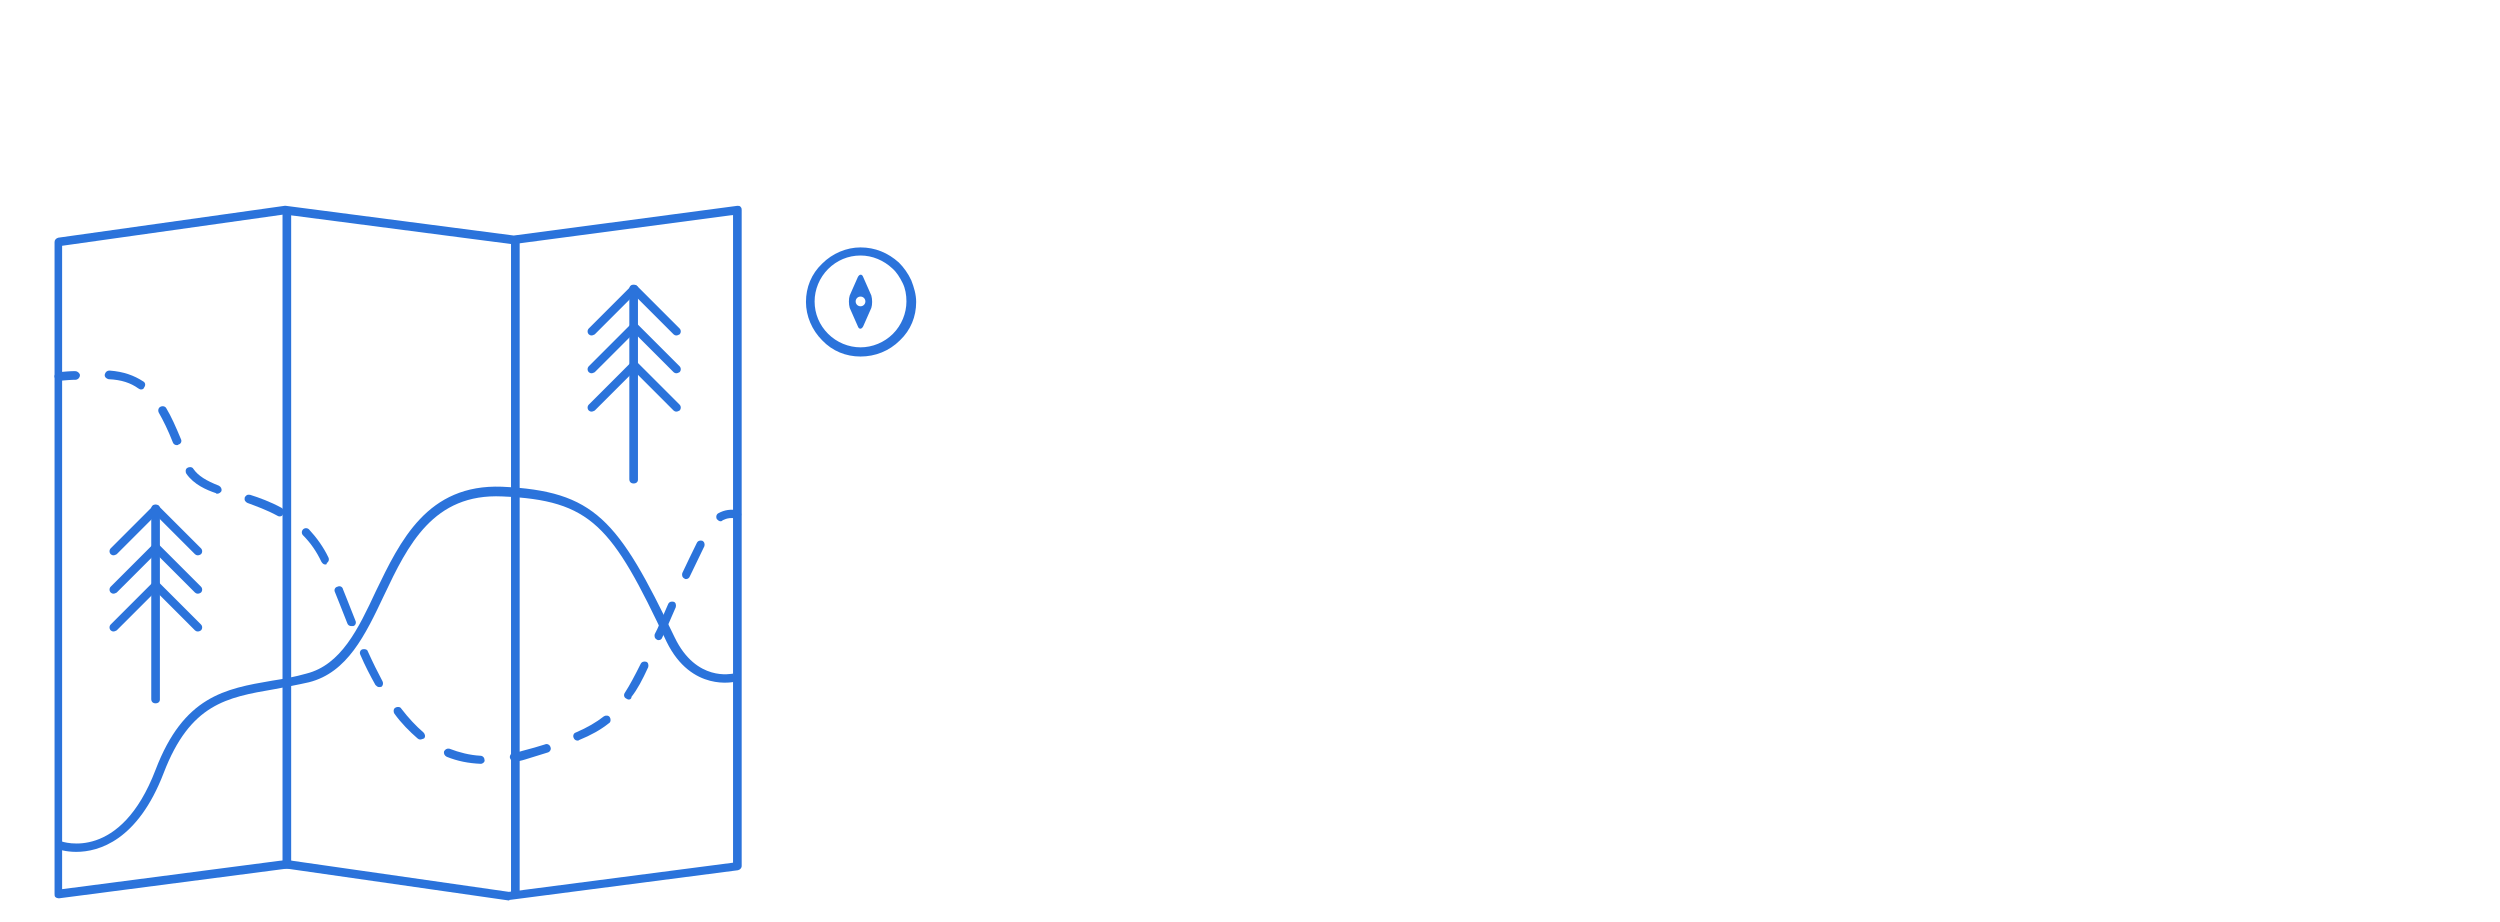<?xml version="1.0" encoding="UTF-8"?> <!-- Generator: Adobe Illustrator 24.0.3, SVG Export Plug-In . SVG Version: 6.00 Build 0) --> <svg xmlns="http://www.w3.org/2000/svg" xmlns:xlink="http://www.w3.org/1999/xlink" id="Layer_1" x="0px" y="0px" viewBox="0 0 462.8 170.7" style="enable-background:new 0 0 462.8 170.7;" xml:space="preserve"> <style type="text/css"> .st0{fill:#2B73DB;} </style> <g> <path class="st0" d="M94.2,166.7L94.2,166.7l-41.1-5.9l-42.2,5.5c-0.2,0-0.5-0.1-0.6-0.2c-0.2-0.1-0.2-0.4-0.2-0.6V44.8 c0-0.4,0.3-0.7,0.7-0.8l41.9-5.9c0.1,0,0.2,0,0.2,0l42.2,5.5l41.4-5.5c0.2,0,0.5,0,0.6,0.2c0.2,0.2,0.2,0.4,0.2,0.6v121.4 c0,0.4-0.3,0.7-0.7,0.8l-42.3,5.5C94.3,166.7,94.2,166.7,94.2,166.7z M53.1,159.2L53.1,159.2l41.1,5.9l41.5-5.4V39.8L95,45.2 c-0.1,0-0.2,0-0.2,0l-42.2-5.5l-41.1,5.8v119.1l41.4-5.4C53,159.2,53.1,159.2,53.1,159.2z"></path> </g> <g> <rect x="52.3" y="39.4" class="st0" width="1.6" height="121.4"></rect> </g> <g> <rect x="94.6" y="44.1" class="st0" width="1.6" height="121.4"></rect> </g> <g> <path class="st0" d="M14.1,157.7c-2,0-3.3-0.5-3.4-0.5l0.5-1.5c0.5,0.2,11.1,3.8,17.6-13.2c5.2-13.6,12.8-15,21.6-16.5 c2-0.3,4.2-0.7,6.3-1.3c6.4-1.6,9.6-8.2,12.9-15.3c4.5-9.3,9.5-19.8,23.3-19.3c17.2,0.8,21.5,6,32,27.9c4,8.3,10.6,6.7,10.8,6.7 l0.4,1.5c-0.1,0-8.1,2-12.7-7.4C113.3,97.3,109.5,92.6,93,91.9c-12.8-0.6-17.5,9-21.9,18.3c-3.5,7.4-6.8,14.3-13.9,16.1 c-2.2,0.5-4.4,0.9-6.5,1.3c-8.7,1.5-15.5,2.7-20.4,15.5C25.5,155.6,18.3,157.7,14.1,157.7z"></path> </g> <g> <g> <path class="st0" d="M10.9,70.5c-0.4,0-0.7-0.3-0.8-0.7c-0.1-0.4,0.3-0.8,0.7-0.9c1.1-0.1,2.2-0.2,3.1-0.2c0.4,0,0.8,0.3,0.9,0.7 c0,0.5-0.3,0.8-0.7,0.9C13.2,70.3,12.1,70.4,10.9,70.5C11,70.5,11,70.5,10.9,70.5z"></path> </g> <g> <path class="st0" d="M89,141.4L89,141.4c-2.3-0.1-4.3-0.5-6.3-1.3c-0.4-0.2-0.6-0.6-0.5-1c0.2-0.4,0.6-0.6,1-0.5 c1.8,0.7,3.8,1.2,5.7,1.3c0.5,0,0.8,0.4,0.8,0.8C89.8,141,89.4,141.4,89,141.4z M95.2,140.9c-0.4,0-0.7-0.2-0.8-0.6 c-0.1-0.4,0.2-0.9,0.6-0.9c0.5-0.2,1.2-0.2,1.7-0.4c1.6-0.4,2.9-0.8,4.2-1.2c0.4-0.2,0.9,0.1,1,0.5c0.2,0.4-0.1,0.9-0.5,1 c-1.3,0.4-2.6,0.8-4.2,1.3c-0.6,0.2-1.3,0.3-1.9,0.5C95.2,140.9,95.2,140.9,95.2,140.9z M106.9,137.1c-0.3,0-0.6-0.2-0.7-0.5 c-0.2-0.4,0-0.9,0.4-1c2.1-0.9,3.8-1.9,5.2-3c0.3-0.2,0.9-0.2,1.1,0.2c0.2,0.3,0.2,0.9-0.2,1.1c-1.5,1.2-3.3,2.2-5.5,3.1 C107.1,137.1,107.1,137.1,106.9,137.1z M77.8,136.9c-0.2,0-0.4-0.1-0.5-0.2c-1.5-1.3-3-2.8-4.3-4.6c-0.2-0.3-0.2-0.9,0.2-1.1 c0.3-0.2,0.9-0.2,1.1,0.2c1.3,1.7,2.7,3.2,4.1,4.4c0.3,0.3,0.4,0.8,0.1,1.1C78.2,136.8,78,136.9,77.8,136.9z M116.4,129.5 c-0.2,0-0.3-0.1-0.5-0.2c-0.4-0.2-0.5-0.7-0.2-1.1c0.9-1.4,1.8-3.1,2.9-5.3c0.2-0.4,0.6-0.5,1-0.4s0.5,0.6,0.4,1 c-1.1,2.4-2,4.1-3.1,5.5C116.9,129.4,116.6,129.5,116.4,129.5z M70.2,127.2c-0.3,0-0.5-0.2-0.7-0.4c-0.9-1.6-1.9-3.5-2.8-5.6 c-0.2-0.4,0-0.9,0.4-1s0.9,0,1,0.4c0.9,2,1.8,3.8,2.7,5.5c0.2,0.4,0.1,0.9-0.3,1.1C70.5,127.1,70.3,127.2,70.2,127.2z M121.9,118.5c-0.1,0-0.2,0-0.3-0.1c-0.4-0.2-0.5-0.6-0.4-1l0.5-1c0.6-1.4,1.3-3,2-4.6c0.2-0.4,0.6-0.5,1-0.4s0.5,0.6,0.4,1 c-0.7,1.6-1.4,3.2-2,4.6l-0.5,1C122.5,118.3,122.3,118.5,121.9,118.5z M65,115.9c-0.3,0-0.6-0.2-0.7-0.5c-0.5-1.3-1-2.5-1.5-3.8 l-0.8-2c-0.2-0.4,0-0.9,0.5-1c0.4-0.2,0.9,0,1,0.5l0.8,2c0.5,1.3,1,2.5,1.5,3.8c0.2,0.4,0,0.9-0.4,1 C65.2,115.9,65.1,115.9,65,115.9z M127,107.2c-0.1,0-0.2,0-0.3-0.1c-0.4-0.2-0.5-0.6-0.4-1c0.9-1.9,1.8-3.8,2.7-5.6 c0.2-0.4,0.6-0.5,1-0.4c0.4,0.2,0.5,0.6,0.4,1c-0.9,1.9-1.8,3.7-2.7,5.6C127.6,107,127.3,107.2,127,107.2z M60.2,104.5 c-0.3,0-0.5-0.2-0.7-0.5c-0.9-1.9-2-3.5-3.4-4.9c-0.3-0.3-0.3-0.8,0-1.1c0.3-0.3,0.8-0.3,1.1,0c1.4,1.5,2.7,3.3,3.6,5.2 c0.2,0.4,0,0.9-0.3,1C60.5,104.5,60.4,104.5,60.2,104.5z M51.8,95.6c-0.2,0-0.2,0-0.4-0.1c-2-1.1-4-1.8-5.6-2.4 c-0.4-0.2-0.6-0.5-0.5-1c0.2-0.4,0.5-0.6,1-0.5c1.6,0.5,3.8,1.3,5.8,2.4c0.4,0.2,0.5,0.7,0.3,1.1C52.4,95.4,52.1,95.6,51.8,95.6z M40.2,91.4c-0.1,0-0.2,0-0.2-0.1c-1.8-0.6-4.1-1.6-5.5-3.6c-0.2-0.3-0.2-0.9,0.2-1.1c0.3-0.2,0.9-0.2,1.1,0.2 c0.9,1.3,2.4,2.2,4.7,3.1c0.4,0.2,0.6,0.6,0.5,1C40.9,91.1,40.6,91.4,40.2,91.4z M32.7,82.4c-0.3,0-0.6-0.2-0.7-0.5 c-0.9-2.3-1.8-4.1-2.6-5.5c-0.2-0.4-0.1-0.9,0.3-1.1s0.9-0.1,1.1,0.3c0.9,1.5,1.7,3.3,2.7,5.7c0.2,0.4,0,0.9-0.5,1 C33,82.4,32.9,82.4,32.7,82.4z M26.1,72.1c-0.2,0-0.3-0.1-0.5-0.2c-1.4-1-3.1-1.6-5.5-1.7c-0.4-0.1-0.8-0.4-0.7-0.9 c0.1-0.4,0.4-0.7,0.9-0.7c2.6,0.2,4.5,0.9,6.2,2c0.4,0.2,0.5,0.7,0.2,1.1C26.6,72,26.4,72.1,26.1,72.1z"></path> </g> <g> <path class="st0" d="M133.4,96.5c-0.3,0-0.5-0.2-0.7-0.4c-0.2-0.4-0.1-0.9,0.3-1.1c1.1-0.6,2.3-0.8,3.6-0.5 c0.4,0.1,0.7,0.5,0.6,0.9c-0.1,0.4-0.5,0.7-0.9,0.6c-0.9-0.2-1.7-0.1-2.5,0.3C133.6,96.5,133.5,96.5,133.4,96.5z"></path> </g> </g> <g> <path class="st0" d="M28.8,130.2c-0.5,0-0.8-0.3-0.8-0.8V94.2c0-0.5,0.3-0.8,0.8-0.8s0.8,0.3,0.8,0.8v35.3 C29.6,129.9,29.3,130.2,28.8,130.2z"></path> </g> <g> <path class="st0" d="M21,102.8c-0.2,0-0.4-0.1-0.5-0.2c-0.3-0.3-0.3-0.8,0-1.1l7.8-7.8c0.3-0.3,0.8-0.3,1.1,0 c0.3,0.3,0.3,0.8,0,1.1l-7.8,7.8C21.4,102.7,21.2,102.8,21,102.8z"></path> </g> <g> <path class="st0" d="M36.6,102.8c-0.2,0-0.4-0.1-0.5-0.2l-7.8-7.8c-0.3-0.3-0.3-0.8,0-1.1c0.3-0.3,0.8-0.3,1.1,0l7.8,7.8 c0.3,0.3,0.3,0.8,0,1.1C37,102.7,36.9,102.8,36.6,102.8z"></path> </g> <g> <path class="st0" d="M21,109.9c-0.2,0-0.4-0.1-0.5-0.2c-0.3-0.3-0.3-0.8,0-1.1l7.8-7.8c0.3-0.3,0.8-0.3,1.1,0 c0.3,0.3,0.3,0.8,0,1.1l-7.8,7.8C21.4,109.8,21.2,109.9,21,109.9z"></path> </g> <g> <path class="st0" d="M36.6,109.9c-0.2,0-0.4-0.1-0.5-0.2l-7.8-7.8c-0.3-0.3-0.3-0.8,0-1.1c0.3-0.3,0.8-0.3,1.1,0l7.8,7.8 c0.3,0.3,0.3,0.8,0,1.1C37,109.8,36.9,109.9,36.6,109.9z"></path> </g> <g> <path class="st0" d="M21,116.9c-0.2,0-0.4-0.1-0.5-0.2c-0.3-0.3-0.3-0.8,0-1.1l7.8-7.8c0.3-0.3,0.8-0.3,1.1,0 c0.3,0.3,0.3,0.8,0,1.1l-7.8,7.8C21.4,116.8,21.2,116.9,21,116.9z"></path> </g> <g> <path class="st0" d="M36.6,116.9c-0.2,0-0.4-0.1-0.5-0.2l-7.8-7.8c-0.3-0.3-0.3-0.8,0-1.1c0.3-0.3,0.8-0.3,1.1,0l7.8,7.8 c0.3,0.3,0.3,0.8,0,1.1C37,116.8,36.9,116.9,36.6,116.9z"></path> </g> <g> <path class="st0" d="M117.3,89.5c-0.5,0-0.8-0.3-0.8-0.8V53.5c0-0.5,0.3-0.8,0.8-0.8s0.8,0.3,0.8,0.8v35.3 C118.1,89.2,117.8,89.5,117.3,89.5z"></path> </g> <g> <path class="st0" d="M109.5,62.1c-0.2,0-0.4-0.1-0.5-0.2c-0.3-0.3-0.3-0.8,0-1.1l7.8-7.8c0.3-0.3,0.8-0.3,1.1,0s0.3,0.8,0,1.1 l-7.8,7.8C109.9,62,109.7,62.1,109.5,62.1z"></path> </g> <g> <path class="st0" d="M125.2,62.1c-0.2,0-0.4-0.1-0.5-0.2l-7.8-7.8c-0.3-0.3-0.3-0.8,0-1.1s0.8-0.3,1.1,0l7.8,7.8 c0.3,0.3,0.3,0.8,0,1.1C125.6,62,125.4,62.1,125.2,62.1z"></path> </g> <g> <path class="st0" d="M109.5,69.1c-0.2,0-0.4-0.1-0.5-0.2c-0.3-0.3-0.3-0.8,0-1.1l7.8-7.8c0.3-0.3,0.8-0.3,1.1,0 c0.3,0.3,0.3,0.8,0,1.1l-7.8,7.8C109.9,69,109.7,69.1,109.5,69.1z"></path> </g> <g> <path class="st0" d="M125.2,69.1c-0.2,0-0.4-0.1-0.5-0.2l-7.8-7.8c-0.3-0.3-0.3-0.8,0-1.1s0.8-0.3,1.1,0l7.8,7.8 c0.3,0.3,0.3,0.8,0,1.1C125.6,69,125.4,69.1,125.2,69.1z"></path> </g> <g> <path class="st0" d="M109.5,76.2c-0.2,0-0.4-0.1-0.5-0.2c-0.3-0.3-0.3-0.8,0-1.1l7.8-7.8c0.3-0.3,0.8-0.3,1.1,0s0.3,0.8,0,1.1 l-7.8,7.8C109.9,76.1,109.7,76.2,109.5,76.2z"></path> </g> <g> <path class="st0" d="M125.2,76.2c-0.2,0-0.4-0.1-0.5-0.2l-7.8-7.8c-0.3-0.3-0.3-0.8,0-1.1s0.8-0.3,1.1,0l7.8,7.8 c0.3,0.3,0.3,0.8,0,1.1C125.6,76.1,125.4,76.2,125.2,76.2z"></path> </g> <g> <path class="st0" d="M159.3,66c-2.7,0-5.2-1-7.1-3c-1.9-1.9-3-4.5-3-7.1c0-2.7,1-5.2,3-7.1c1.9-1.9,4.5-3,7.1-3 c2.7,0,5.1,1,7.1,2.8c0.9,0.9,1.7,2,2.3,3.3l0,0c0.5,1.3,0.9,2.6,0.9,4c0,2.7-1,5.2-3,7.1C164.6,65,162,66,159.3,66z M159.3,47.3 c-2.3,0-4.4,0.9-6,2.5s-2.5,3.8-2.5,6c0,2.3,0.9,4.4,2.5,6s3.8,2.5,6,2.5s4.4-0.9,6-2.5s2.5-3.8,2.5-6c0-1.2-0.2-2.4-0.7-3.4l0,0 c-0.5-1-1.1-2-1.9-2.7C163.6,48.2,161.5,47.3,159.3,47.3z"></path> </g> <path class="st0" d="M159.8,51.3c-0.2-0.6-0.7-0.6-1,0l-1.5,3.4c-0.2,0.6-0.2,1.6,0,2.3l1.5,3.4c0.2,0.6,0.7,0.6,1,0l1.5-3.4 c0.2-0.6,0.2-1.6,0-2.3L159.8,51.3z M159.3,56.7c-0.5,0-0.9-0.4-0.9-0.9s0.4-0.9,0.9-0.9s0.9,0.4,0.9,0.9S159.8,56.7,159.3,56.7z"></path> </svg> 
